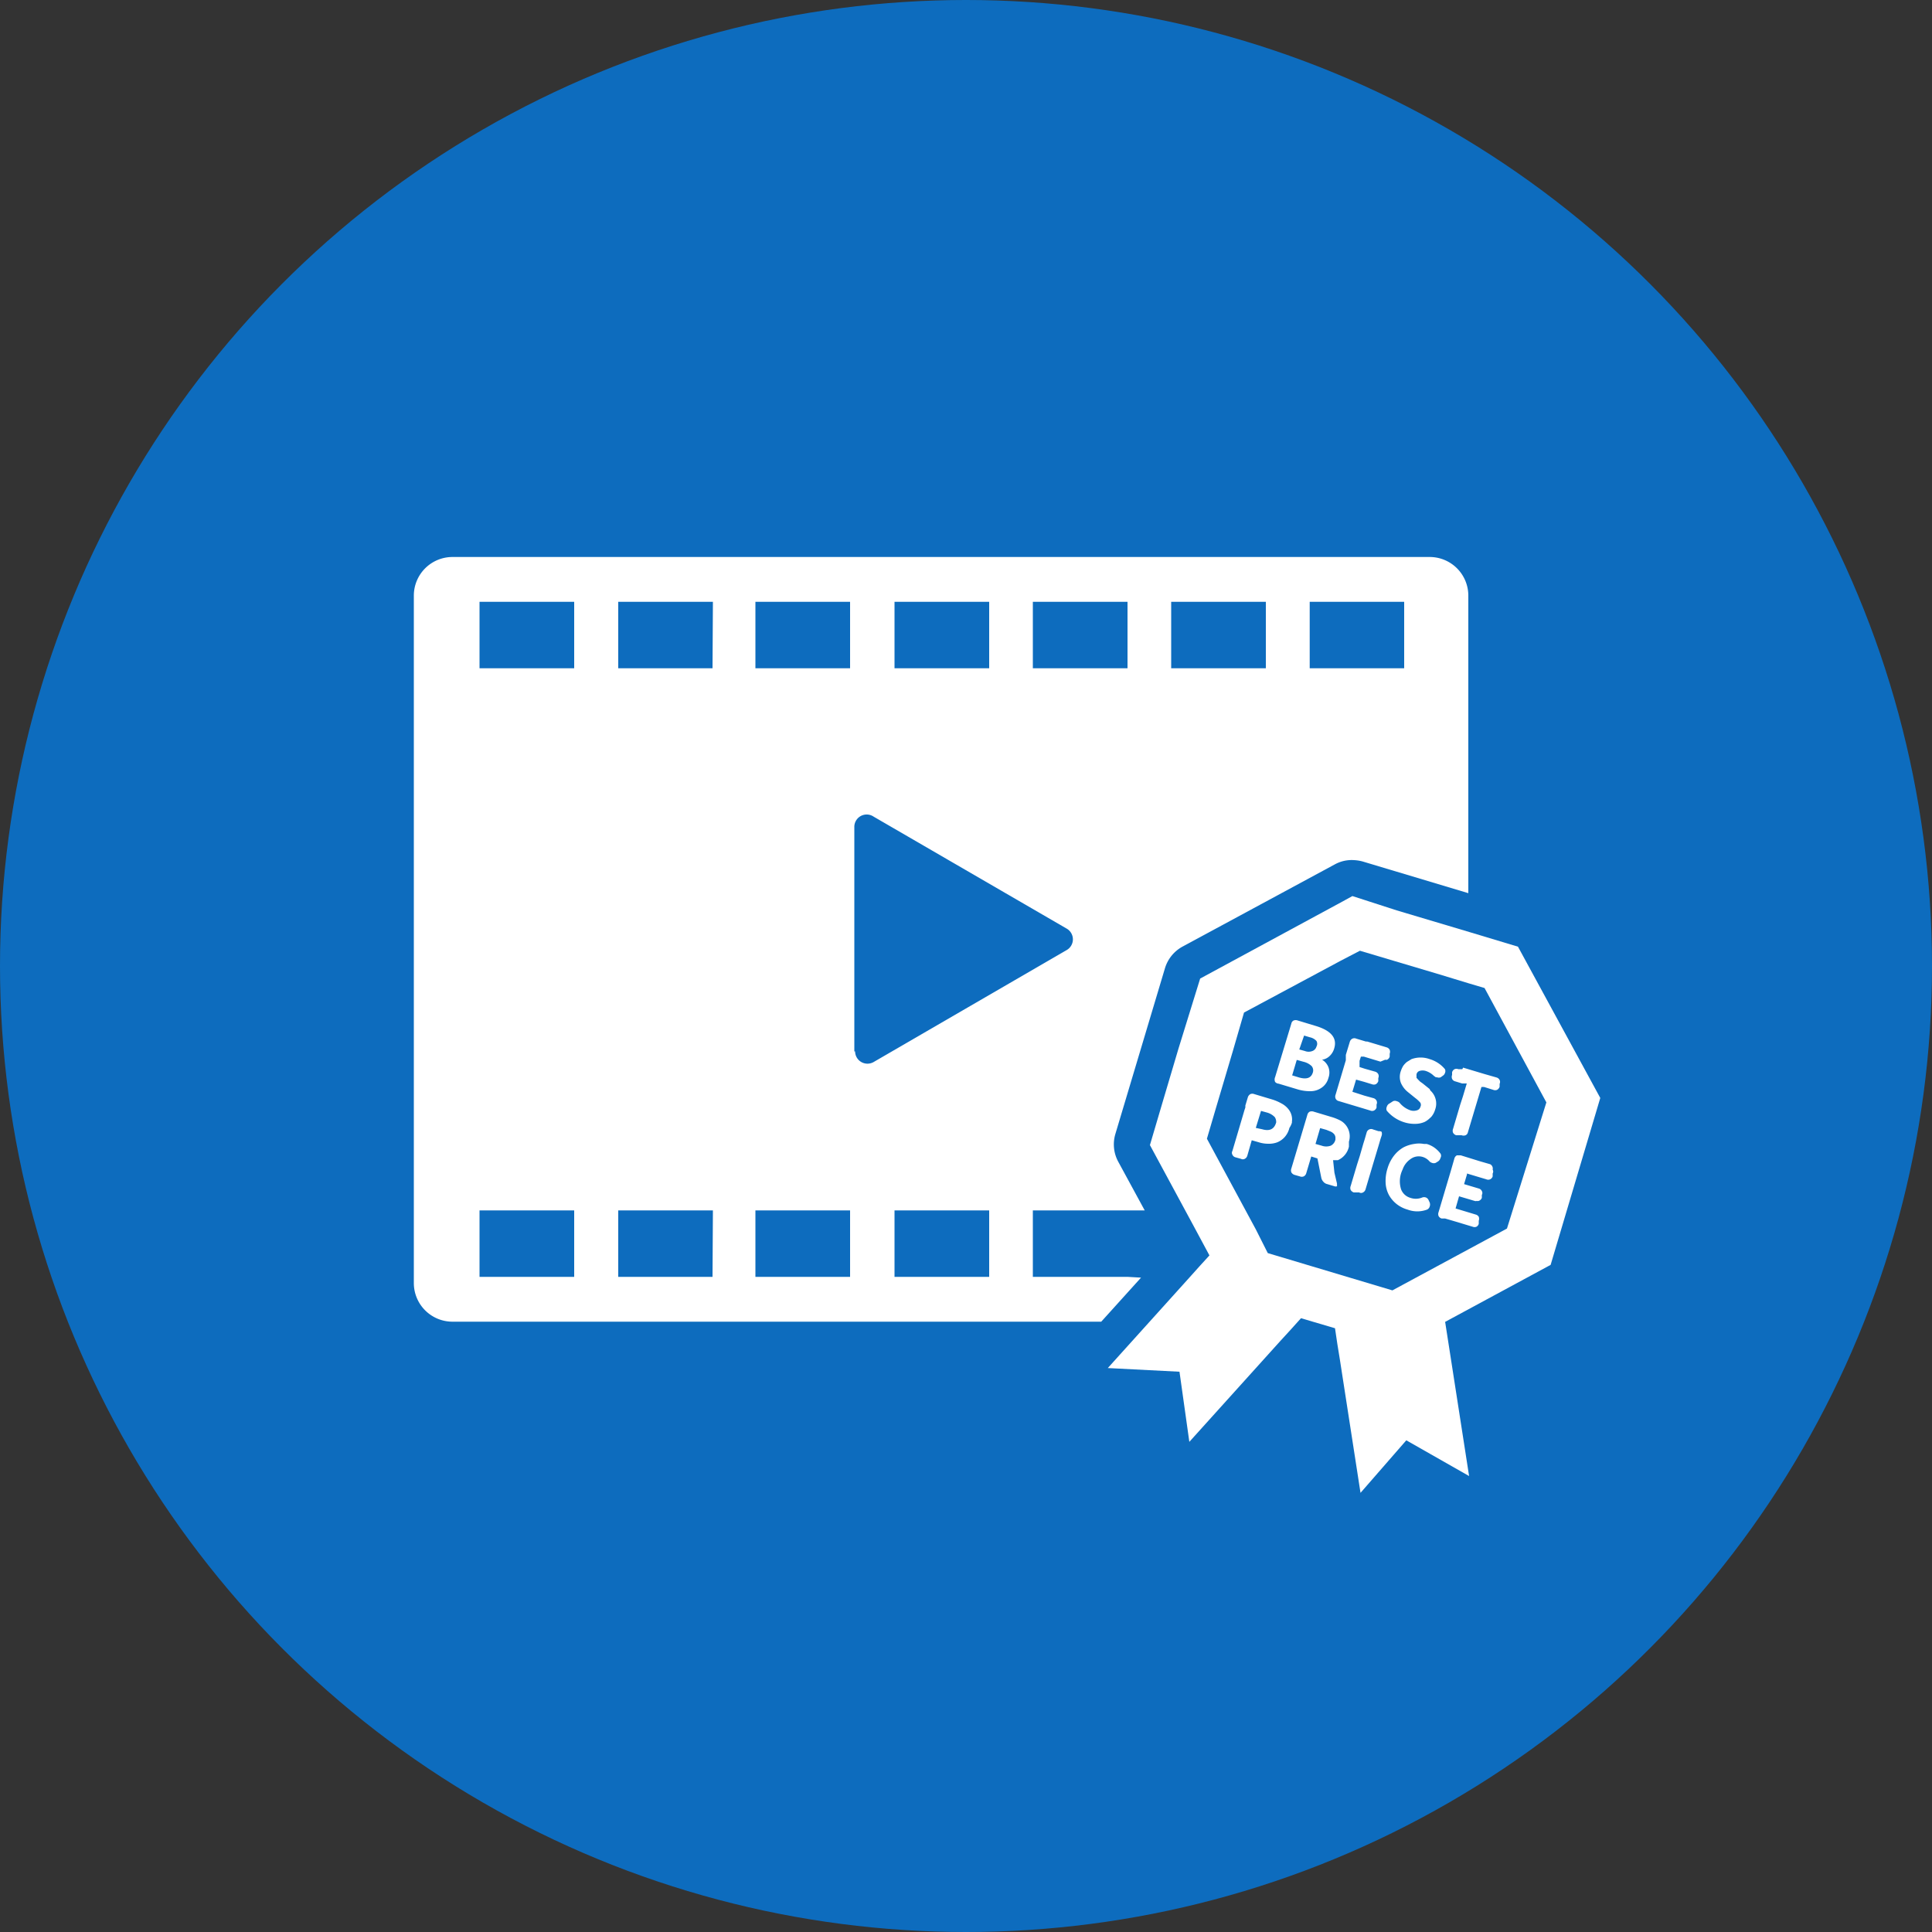 <svg xmlns="http://www.w3.org/2000/svg" viewBox="0 0 100 100"><rect x="0" y="0" width="100" height="100" fill="#333333" stroke="none"/><defs><style>.cls-2{fill:#fff}</style></defs><g id="圖層_2" data-name="圖層 2"><g id="圖層_1-2" data-name="圖層 1"><circle cx="50" cy="50" r="50" fill="#0d6cbe"/><path class="cls-2" d="M82.83 56.83L78.57 49l-2.49-.75-3.79-1.13-2.29-.74-.49.27-7.39 4L61 54.27l-.89 3-.59 2 2.28 4.22.8 1.49-.52.57-.52.58-4.22 4.68 3.71.19.51 3.63 4.69-5.2.55-.6.54-.6 1.76.52.12.81.13.8 1.07 6.91 2.37-2.72 3.25 1.85-1-6.44-.12-.77-.12-.77 5.46-2.95zM78 63.59l-5.93 3.2-6.45-1.93-.62-1.23-2.53-4.69.45-1.53.89-3 .58-2 5-2.68 1-.52 4.13 1.23 1.51.46.81.24 3.2 5.92z"/><path class="cls-2" d="M66.18 56.09l1 .3a2.23 2.23 0 00.68.09 1 1 0 00.56-.19.87.87 0 00.34-.5.8.8 0 000-.55.79.79 0 00-.33-.39.69.69 0 00.39-.19.86.86 0 00.24-.4c.16-.54-.17-.93-1-1.17l-.89-.27a.3.3 0 00-.21 0 .22.22 0 00-.12.16L66 55.75a.31.31 0 000 .25.26.26 0 00.18.09zm1.32-2.49l.3.09a.64.64 0 01.34.19.3.3 0 010 .29.34.34 0 01-.21.23.53.53 0 01-.39 0l-.29-.08zm-.6 2l.22-.74.36.1a.91.91 0 01.41.22.35.35 0 01.06.34c-.09.28-.32.36-.71.25l-.36-.11zm4.8-.75a.17.17 0 00.1 0 .26.26 0 00.13-.16v-.15a.28.28 0 000-.2.26.26 0 00-.16-.13l-1-.3h-.07l-.5-.15a.24.24 0 00-.2 0 .27.27 0 00-.13.15l-.21.69v.28l-.53 1.78a.27.27 0 000 .2.23.23 0 00.16.13l.2.06 1.1.33.33.1a.24.24 0 00.2 0 .27.27 0 00.13-.15v-.16a.23.23 0 000-.2.26.26 0 00-.16-.13l-.47-.13-.62-.2.19-.63.43.12.39.12a.28.28 0 00.2 0 .29.29 0 00.13-.16v-.16a.24.24 0 000-.2.26.26 0 00-.16-.13l-.53-.15-.28-.09v-.32l.07-.22h.15l.86.26zm.08 2.44a.24.24 0 000 .2 1.93 1.93 0 00.94.61 1.76 1.76 0 00.56.07 1.23 1.23 0 00.46-.1 1.07 1.07 0 00.22-.15l.12-.11a1 1 0 00.2-.37.91.91 0 00-.25-1l-.03-.07-.36-.29-.14-.1-.1-.1-.08-.09a.36.36 0 010-.09.34.34 0 010-.1.23.23 0 01.16-.17.55.55 0 01.31 0 1.06 1.06 0 01.43.26l.1.07h.06a.26.26 0 00.19 0l.11-.08a.26.26 0 00.11-.14.24.24 0 000-.2 1.62 1.62 0 00-.79-.52 1.38 1.38 0 00-.94 0l-.23.14a1 1 0 00-.2.21 1.23 1.23 0 00-.12.26.88.88 0 000 .62 1.24 1.24 0 00.37.48l.37.3a1.6 1.6 0 01.27.25.23.23 0 010 .21.25.25 0 01-.18.18.56.56 0 01-.34 0 1.25 1.25 0 01-.54-.37.28.28 0 00-.16-.1.24.24 0 00-.2 0l-.17.11a.28.28 0 00-.15.18zm3.91-1.95h-.21a.25.25 0 00-.19 0 .26.26 0 00-.13.16v.14a.27.27 0 000 .2.23.23 0 00.16.13l.36.11h.24l-.2.67-.14.43-.37 1.25a.27.27 0 000 .2.29.29 0 00.16.13h.28a.3.3 0 00.21 0 .22.22 0 00.12-.16l.7-2.34h.13l.48.15a.27.27 0 00.2 0 .29.29 0 00.13-.16v-.15a.23.23 0 000-.2.26.26 0 00-.16-.13l-.63-.18-1.1-.33zm-8.82 2.77v-.06a.79.79 0 000-.22.84.84 0 00-.19-.43 1.12 1.12 0 00-.36-.29 2.41 2.41 0 00-.5-.21l-.9-.27a.27.27 0 00-.2 0 .29.29 0 00-.13.16l-.13.43v.1l-.05.15-.28.95-.34 1.15a.2.2 0 000 .2.24.24 0 00.15.13l.29.08a.21.21 0 00.2 0 .26.26 0 00.13-.16l.23-.8.35.1a1.62 1.62 0 00.49.08 1.25 1.25 0 00.47-.07 1.05 1.05 0 00.39-.27 1.11 1.11 0 00.25-.48 1 1 0 00.13-.27zm-.82 0c-.1.34-.34.45-.72.34l-.33-.07.27-.88.29.08a.89.89 0 01.42.24.43.43 0 01.07.31zm3.33-.11a2.53 2.53 0 00-.48-.19l-.9-.27a.31.31 0 00-.21 0 .25.25 0 00-.12.16l-.83 2.78a.28.28 0 000 .2.29.29 0 00.16.13l.28.08a.27.27 0 00.2 0 .26.26 0 00.13-.16l.26-.87.32.1.2 1a.43.43 0 00.11.21.37.37 0 00.2.12l.37.11a.18.18 0 00.13 0 .1.1 0 000-.07.22.22 0 000-.08l-.13-.55-.07-.65h.25a1 1 0 00.57-.7v-.26a.93.93 0 00-.44-1.09zm-.26.93a.14.14 0 010 .06.45.45 0 01-.24.31.69.69 0 01-.47 0l-.32-.09.24-.82.32.09.2.08a.51.51 0 01.21.15.31.31 0 01.06.23zm2.23-.38l-.28-.09a.24.24 0 00-.2 0 .24.24 0 00-.13.15l-.11.38-.06.19-.19.66-.14.44-.33 1.11a.27.27 0 000 .2.29.29 0 00.16.13h.28a.2.2 0 00.2 0 .26.26 0 00.13-.16l.38-1.28.33-1.1.06-.21.06-.18a.31.31 0 000-.21.28.28 0 00-.16-.03zm3.21 1.38a.22.22 0 000-.22 1.42 1.42 0 00-.24-.25 1.3 1.3 0 00-.48-.25h-.14a1.39 1.39 0 00-.5 0 1.75 1.75 0 00-.56.18 1.69 1.69 0 00-.49.43 2 2 0 00-.33.65 2.15 2.15 0 00-.1.76 1.47 1.47 0 00.18.64 1.58 1.58 0 00.4.46 1.64 1.64 0 00.56.28 1.44 1.44 0 001 0 .25.25 0 00.14-.16.3.3 0 000-.21l-.06-.13a.25.25 0 00-.14-.13.28.28 0 00-.18 0A.87.87 0 0173 62a.73.73 0 01-.48-.44 1.38 1.38 0 010-.83 1.67 1.67 0 01.08-.2A1.07 1.07 0 0173 60a.71.71 0 01.63-.12.75.75 0 01.34.21.31.31 0 00.15.1.26.26 0 00.19 0l.13-.08a.31.31 0 00.12-.18zm2.57.33l-.52-.15-1-.31h-.2a.26.26 0 00-.13.16l-.19.66-.63 2.12a.28.28 0 000 .2.26.26 0 00.16.13h.18l.51.15.93.28a.25.25 0 00.17 0 .23.23 0 00.13-.16v-.15a.31.31 0 000-.21.26.26 0 00-.14-.11l-1.06-.32.18-.63.81.24a.2.2 0 00.11 0 .16.16 0 00.09 0 .26.26 0 00.17-.16v-.15a.2.2 0 000-.2.24.24 0 00-.15-.13l-.77-.23.15-.5v-.05l.23.07.4.12.37.11a.24.24 0 00.2 0 .24.24 0 00.13-.15v-.15a.2.2 0 000-.2.25.25 0 00-.13-.28z"/><path class="cls-2" d="M58.36 66.09h-4.9v-3.44h5.79l-1.37-2.52a1.88 1.88 0 01-.15-1.43l2.57-8.59a1.9 1.9 0 01.9-1.11l7.89-4.26a1.82 1.82 0 011-.22 2.13 2.13 0 01.44.07L76 46.23v-15.4a2 2 0 00-2-2H23.42a2 2 0 00-2 2v35.58a2 2 0 002 2H57l2.06-2.28zm9.43-34.94h4.89v3.44h-4.89zm-7.17 0h4.9v3.44h-4.9zm-7.16 0h4.9v3.44h-4.9zm-7.16 0h4.9v3.44h-4.9zM29.72 66.09h-4.9v-3.44h4.9zm0-31.5h-4.9v-3.44h4.9zm7.16 31.5H32v-3.44h4.9zm0-31.5H32v-3.44h4.9zM44 66.09h-4.9v-3.44H44zm0-31.5h-4.9v-3.44H44zm.22 19.83v-11.6a.64.64 0 011-.55l10 5.8a.64.64 0 010 1.1l-10 5.8a.64.64 0 01-.96-.55zm6.98 11.67h-4.9v-3.44h4.9z"/></g></g></svg>